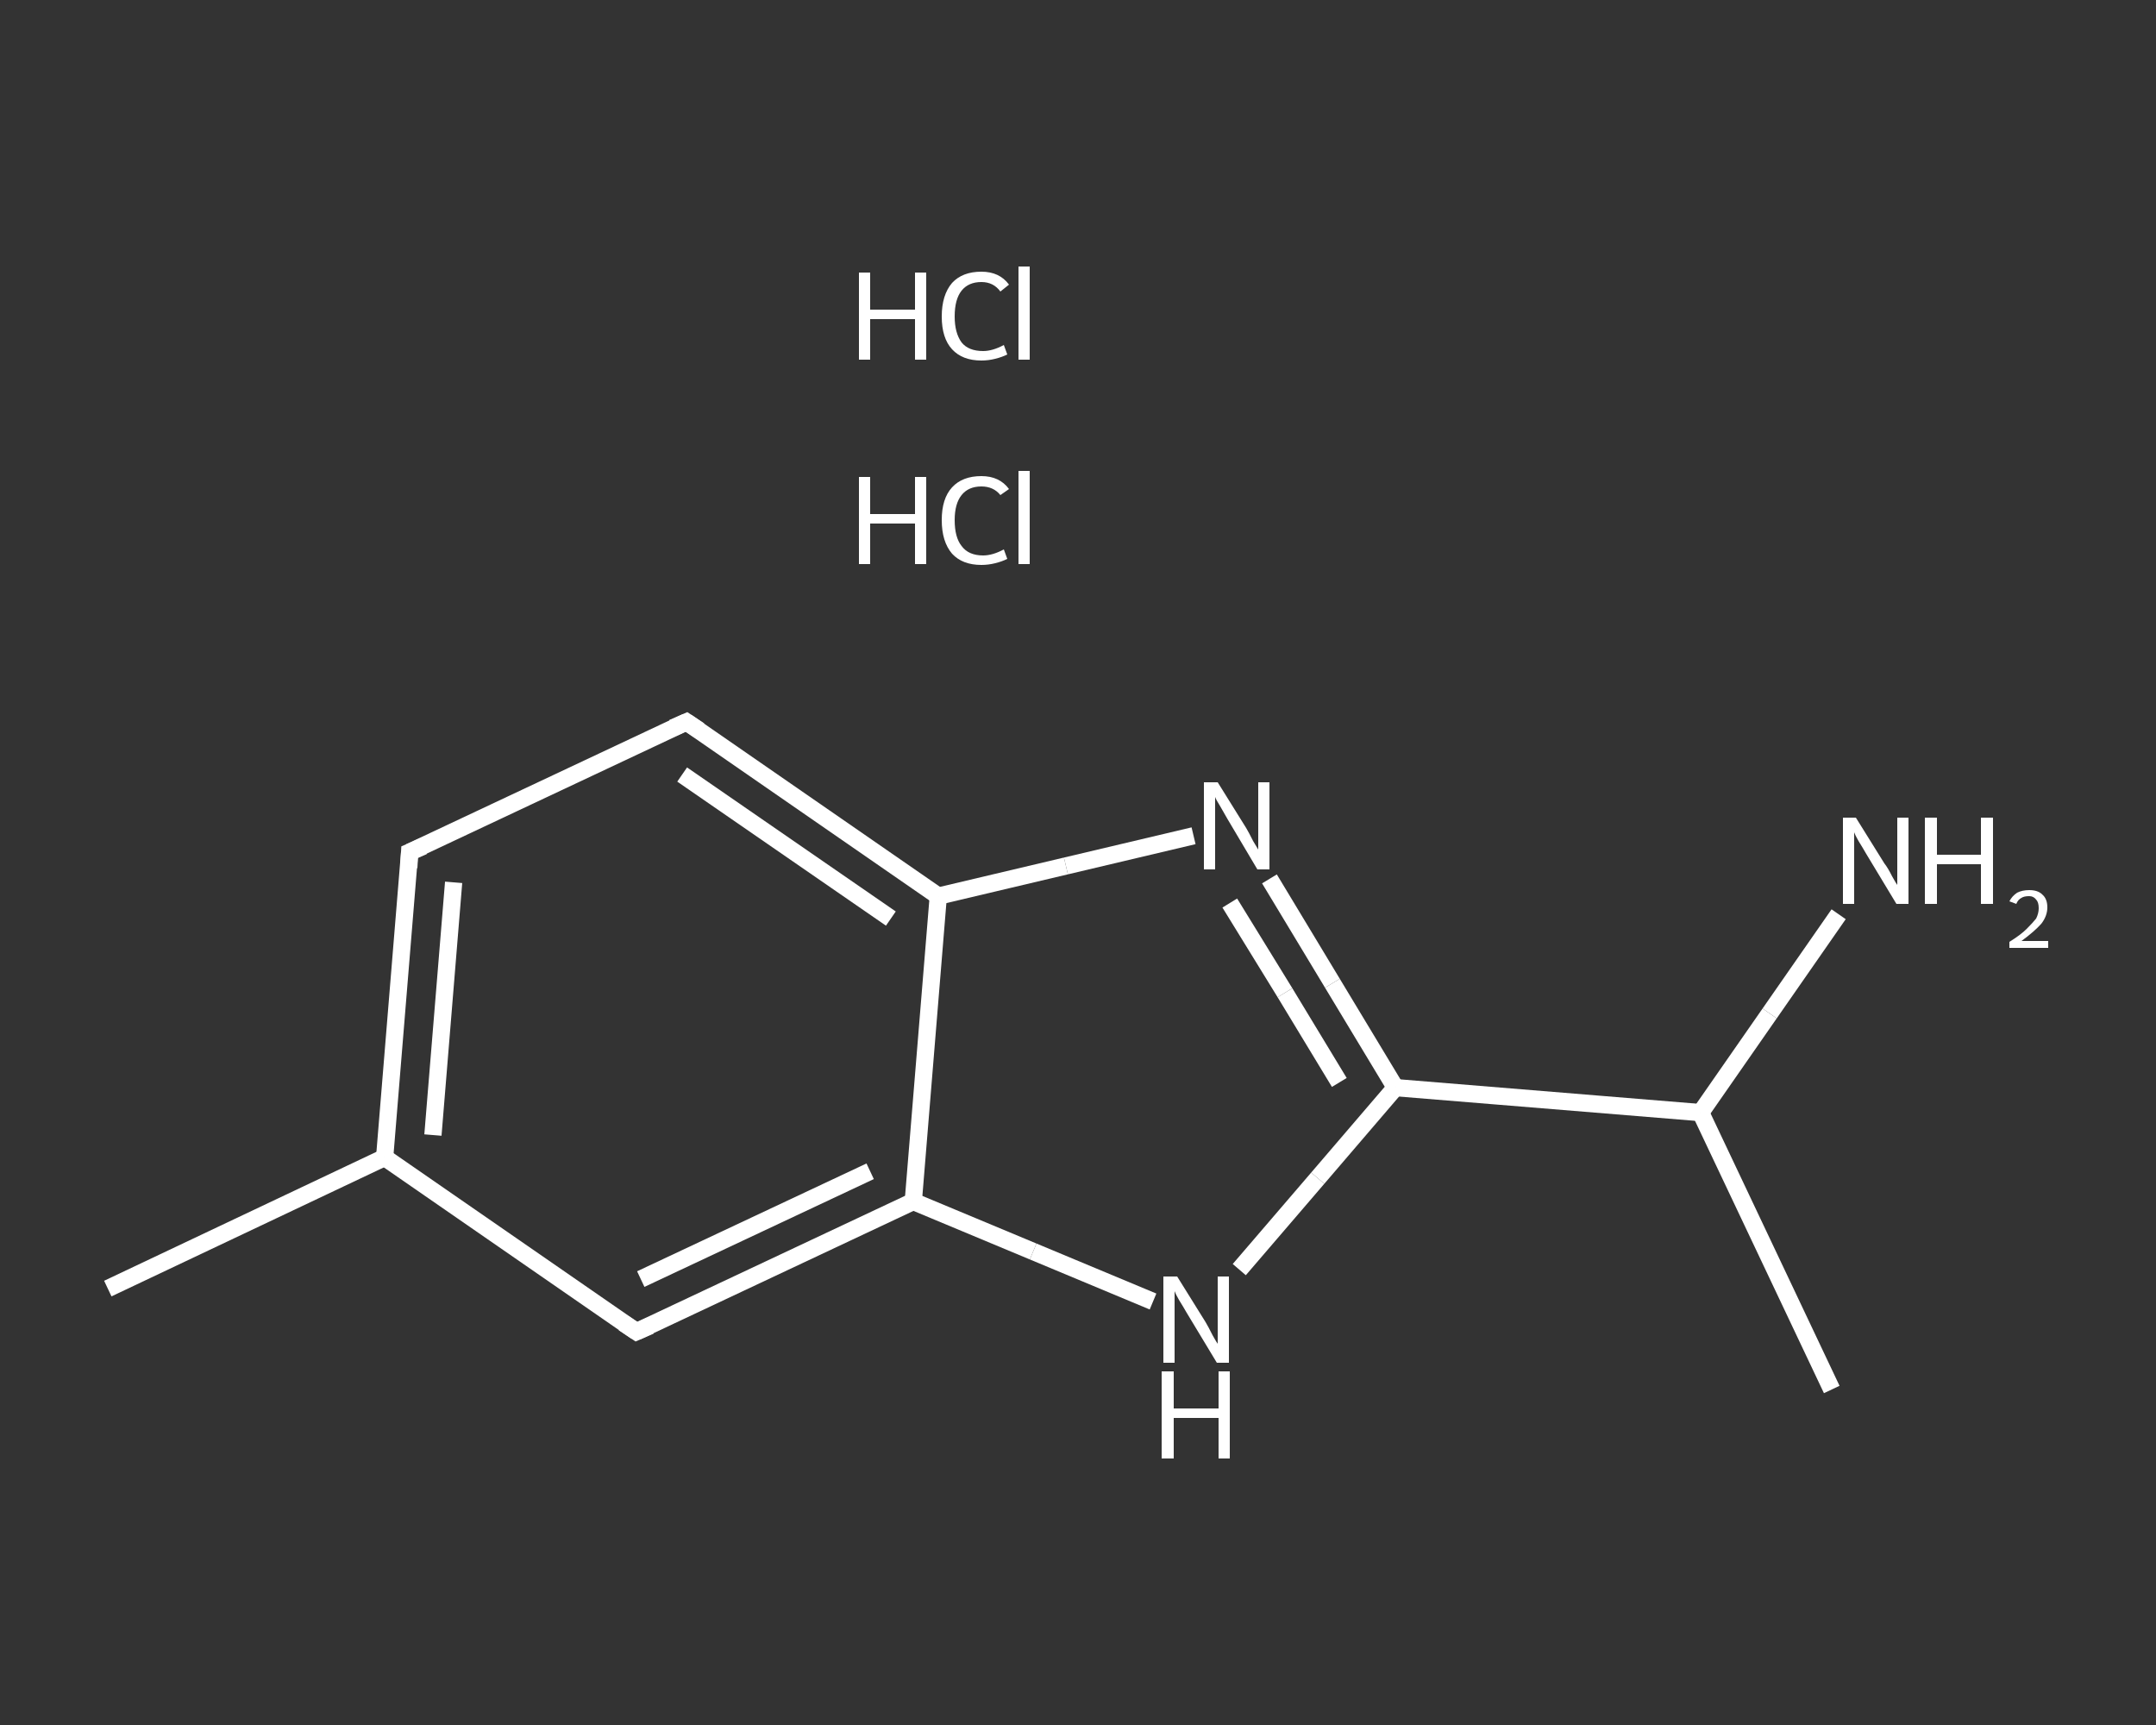 <?xml version='1.0' encoding='iso-8859-1'?>
<svg version='1.1' baseProfile='full'
              xmlns='http://www.w3.org/2000/svg'
                      xmlns:rdkit='http://www.rdkit.org/xml'
                      xmlns:xlink='http://www.w3.org/1999/xlink'
                  xml:space='preserve'
width='250px' height='200px' viewBox='0 0 250 200'>
<rect x="0" y="0" width="250" height="200" fill="#333333" stroke="none"/>
<!-- END OF HEADER -->
<rect style='opacity:1.0;fill:transparent;stroke:none' width='250.0' height='200.0' x='0.0' y='0.0'> </rect>
<path class='bond-0 atom-0 atom-1' d='M 12.5,149.4 L 44.6,134.2' style='fill:none;fill-rule:evenodd;stroke:#FFFFFF;stroke-width:2.0px;stroke-linecap:butt;stroke-linejoin:miter;stroke-opacity:1' />
<path class='bond-1 atom-1 atom-2' d='M 44.6,134.2 L 47.5,98.8' style='fill:none;fill-rule:evenodd;stroke:#FFFFFF;stroke-width:2.0px;stroke-linecap:butt;stroke-linejoin:miter;stroke-opacity:1' />
<path class='bond-1 atom-1 atom-2' d='M 50.2,131.6 L 52.6,102.3' style='fill:none;fill-rule:evenodd;stroke:#FFFFFF;stroke-width:2.0px;stroke-linecap:butt;stroke-linejoin:miter;stroke-opacity:1' />
<path class='bond-2 atom-2 atom-3' d='M 47.5,98.8 L 79.6,83.7' style='fill:none;fill-rule:evenodd;stroke:#FFFFFF;stroke-width:2.0px;stroke-linecap:butt;stroke-linejoin:miter;stroke-opacity:1' />
<path class='bond-3 atom-3 atom-4' d='M 79.6,83.7 L 108.8,103.9' style='fill:none;fill-rule:evenodd;stroke:#FFFFFF;stroke-width:2.0px;stroke-linecap:butt;stroke-linejoin:miter;stroke-opacity:1' />
<path class='bond-3 atom-3 atom-4' d='M 79.1,89.8 L 103.3,106.5' style='fill:none;fill-rule:evenodd;stroke:#FFFFFF;stroke-width:2.0px;stroke-linecap:butt;stroke-linejoin:miter;stroke-opacity:1' />
<path class='bond-4 atom-4 atom-5' d='M 108.8,103.9 L 123.6,100.4' style='fill:none;fill-rule:evenodd;stroke:#FFFFFF;stroke-width:2.0px;stroke-linecap:butt;stroke-linejoin:miter;stroke-opacity:1' />
<path class='bond-4 atom-4 atom-5' d='M 123.6,100.4 L 138.4,96.9' style='fill:none;fill-rule:evenodd;stroke:#FFFFFF;stroke-width:2.0px;stroke-linecap:butt;stroke-linejoin:miter;stroke-opacity:1' />
<path class='bond-5 atom-5 atom-6' d='M 147.2,101.9 L 154.5,114.0' style='fill:none;fill-rule:evenodd;stroke:#FFFFFF;stroke-width:2.0px;stroke-linecap:butt;stroke-linejoin:miter;stroke-opacity:1' />
<path class='bond-5 atom-5 atom-6' d='M 154.5,114.0 L 161.8,126.1' style='fill:none;fill-rule:evenodd;stroke:#FFFFFF;stroke-width:2.0px;stroke-linecap:butt;stroke-linejoin:miter;stroke-opacity:1' />
<path class='bond-5 atom-5 atom-6' d='M 142.6,104.7 L 149.0,115.1' style='fill:none;fill-rule:evenodd;stroke:#FFFFFF;stroke-width:2.0px;stroke-linecap:butt;stroke-linejoin:miter;stroke-opacity:1' />
<path class='bond-5 atom-5 atom-6' d='M 149.0,115.1 L 155.3,125.5' style='fill:none;fill-rule:evenodd;stroke:#FFFFFF;stroke-width:2.0px;stroke-linecap:butt;stroke-linejoin:miter;stroke-opacity:1' />
<path class='bond-6 atom-6 atom-7' d='M 161.8,126.1 L 197.2,129.0' style='fill:none;fill-rule:evenodd;stroke:#FFFFFF;stroke-width:2.0px;stroke-linecap:butt;stroke-linejoin:miter;stroke-opacity:1' />
<path class='bond-7 atom-7 atom-8' d='M 197.2,129.0 L 212.4,161.1' style='fill:none;fill-rule:evenodd;stroke:#FFFFFF;stroke-width:2.0px;stroke-linecap:butt;stroke-linejoin:miter;stroke-opacity:1' />
<path class='bond-8 atom-7 atom-9' d='M 197.2,129.0 L 205.2,117.5' style='fill:none;fill-rule:evenodd;stroke:#FFFFFF;stroke-width:2.0px;stroke-linecap:butt;stroke-linejoin:miter;stroke-opacity:1' />
<path class='bond-8 atom-7 atom-9' d='M 205.2,117.5 L 213.2,106.0' style='fill:none;fill-rule:evenodd;stroke:#FFFFFF;stroke-width:2.0px;stroke-linecap:butt;stroke-linejoin:miter;stroke-opacity:1' />
<path class='bond-9 atom-6 atom-10' d='M 161.8,126.1 L 152.8,136.6' style='fill:none;fill-rule:evenodd;stroke:#FFFFFF;stroke-width:2.0px;stroke-linecap:butt;stroke-linejoin:miter;stroke-opacity:1' />
<path class='bond-9 atom-6 atom-10' d='M 152.8,136.6 L 143.7,147.2' style='fill:none;fill-rule:evenodd;stroke:#FFFFFF;stroke-width:2.0px;stroke-linecap:butt;stroke-linejoin:miter;stroke-opacity:1' />
<path class='bond-10 atom-10 atom-11' d='M 133.7,150.9 L 119.8,145.1' style='fill:none;fill-rule:evenodd;stroke:#FFFFFF;stroke-width:2.0px;stroke-linecap:butt;stroke-linejoin:miter;stroke-opacity:1' />
<path class='bond-10 atom-10 atom-11' d='M 119.8,145.1 L 105.9,139.3' style='fill:none;fill-rule:evenodd;stroke:#FFFFFF;stroke-width:2.0px;stroke-linecap:butt;stroke-linejoin:miter;stroke-opacity:1' />
<path class='bond-11 atom-11 atom-12' d='M 105.9,139.3 L 73.8,154.4' style='fill:none;fill-rule:evenodd;stroke:#FFFFFF;stroke-width:2.0px;stroke-linecap:butt;stroke-linejoin:miter;stroke-opacity:1' />
<path class='bond-11 atom-11 atom-12' d='M 100.9,135.8 L 74.3,148.3' style='fill:none;fill-rule:evenodd;stroke:#FFFFFF;stroke-width:2.0px;stroke-linecap:butt;stroke-linejoin:miter;stroke-opacity:1' />
<path class='bond-12 atom-12 atom-1' d='M 73.8,154.4 L 44.6,134.2' style='fill:none;fill-rule:evenodd;stroke:#FFFFFF;stroke-width:2.0px;stroke-linecap:butt;stroke-linejoin:miter;stroke-opacity:1' />
<path class='bond-13 atom-11 atom-4' d='M 105.9,139.3 L 108.8,103.9' style='fill:none;fill-rule:evenodd;stroke:#FFFFFF;stroke-width:2.0px;stroke-linecap:butt;stroke-linejoin:miter;stroke-opacity:1' />
<path d='M 47.4,100.6 L 47.5,98.8 L 49.1,98.1' style='fill:none;stroke:#FFFFFF;stroke-width:2.0px;stroke-linecap:butt;stroke-linejoin:miter;stroke-opacity:1;' />
<path d='M 78.0,84.4 L 79.6,83.7 L 81.1,84.7' style='fill:none;stroke:#FFFFFF;stroke-width:2.0px;stroke-linecap:butt;stroke-linejoin:miter;stroke-opacity:1;' />
<path d='M 75.4,153.7 L 73.8,154.4 L 72.3,153.4' style='fill:none;stroke:#FFFFFF;stroke-width:2.0px;stroke-linecap:butt;stroke-linejoin:miter;stroke-opacity:1;' />
<path class='atom-5' d='M 141.2 90.7
L 144.5 96.0
Q 144.8 96.5, 145.3 97.5
Q 145.9 98.5, 145.9 98.5
L 145.9 90.7
L 147.2 90.7
L 147.2 100.8
L 145.8 100.8
L 142.3 94.9
Q 141.9 94.2, 141.5 93.5
Q 141.0 92.7, 140.9 92.4
L 140.9 100.8
L 139.6 100.8
L 139.6 90.7
L 141.2 90.7
' fill='#FFFFFF'/>
<path class='atom-9' d='M 215.2 94.8
L 218.5 100.1
Q 218.9 100.6, 219.4 101.6
Q 219.9 102.5, 220.0 102.6
L 220.0 94.8
L 221.3 94.8
L 221.3 104.8
L 219.9 104.8
L 216.4 99.0
Q 216.0 98.3, 215.5 97.5
Q 215.1 96.8, 215.0 96.5
L 215.0 104.8
L 213.7 104.8
L 213.7 94.8
L 215.2 94.8
' fill='#FFFFFF'/>
<path class='atom-9' d='M 223.2 94.8
L 224.6 94.8
L 224.6 99.1
L 229.7 99.1
L 229.7 94.8
L 231.1 94.8
L 231.1 104.8
L 229.7 104.8
L 229.7 100.2
L 224.6 100.2
L 224.6 104.8
L 223.2 104.8
L 223.2 94.8
' fill='#FFFFFF'/>
<path class='atom-9' d='M 233.0 104.5
Q 233.3 103.9, 233.9 103.5
Q 234.5 103.2, 235.3 103.2
Q 236.3 103.2, 236.8 103.7
Q 237.4 104.2, 237.4 105.2
Q 237.4 106.2, 236.7 107.1
Q 235.9 108.0, 234.4 109.1
L 237.5 109.1
L 237.5 109.9
L 233.0 109.9
L 233.0 109.2
Q 234.3 108.4, 235.0 107.7
Q 235.7 107.0, 236.1 106.5
Q 236.4 105.9, 236.4 105.3
Q 236.4 104.6, 236.1 104.3
Q 235.8 103.9, 235.3 103.9
Q 234.7 103.9, 234.4 104.1
Q 234.0 104.3, 233.8 104.8
L 233.0 104.5
' fill='#FFFFFF'/>
<path class='atom-10' d='M 136.5 148.0
L 139.8 153.3
Q 140.1 153.8, 140.6 154.8
Q 141.1 155.7, 141.2 155.8
L 141.2 148.0
L 142.5 148.0
L 142.5 158.0
L 141.1 158.0
L 137.6 152.2
Q 137.2 151.5, 136.7 150.7
Q 136.3 150.0, 136.2 149.7
L 136.2 158.0
L 134.9 158.0
L 134.9 148.0
L 136.5 148.0
' fill='#FFFFFF'/>
<path class='atom-10' d='M 134.7 159.0
L 136.1 159.0
L 136.1 163.3
L 141.3 163.3
L 141.3 159.0
L 142.6 159.0
L 142.6 169.1
L 141.3 169.1
L 141.3 164.4
L 136.1 164.4
L 136.1 169.1
L 134.7 169.1
L 134.7 159.0
' fill='#FFFFFF'/>
<path class='atom-13' d='M 99.6 55.3
L 100.9 55.3
L 100.9 59.6
L 106.1 59.6
L 106.1 55.3
L 107.4 55.3
L 107.4 65.4
L 106.1 65.4
L 106.1 60.7
L 100.9 60.7
L 100.9 65.4
L 99.6 65.4
L 99.6 55.3
' fill='#FFFFFF'/>
<path class='atom-13' d='M 109.2 60.3
Q 109.2 57.8, 110.4 56.5
Q 111.6 55.2, 113.8 55.2
Q 115.9 55.2, 117.0 56.7
L 116.0 57.4
Q 115.2 56.4, 113.8 56.4
Q 112.3 56.4, 111.5 57.4
Q 110.7 58.4, 110.7 60.3
Q 110.7 62.3, 111.5 63.3
Q 112.3 64.4, 114.0 64.4
Q 115.1 64.4, 116.4 63.7
L 116.8 64.8
Q 116.2 65.1, 115.4 65.3
Q 114.6 65.5, 113.8 65.5
Q 111.6 65.5, 110.4 64.2
Q 109.2 62.8, 109.2 60.3
' fill='#FFFFFF'/>
<path class='atom-13' d='M 118.1 54.6
L 119.4 54.6
L 119.4 65.4
L 118.1 65.4
L 118.1 54.6
' fill='#FFFFFF'/>
<path class='atom-14' d='M 99.6 31.6
L 100.9 31.6
L 100.9 35.9
L 106.1 35.9
L 106.1 31.6
L 107.4 31.6
L 107.4 41.7
L 106.1 41.7
L 106.1 37.0
L 100.9 37.0
L 100.9 41.7
L 99.6 41.7
L 99.6 31.6
' fill='#FFFFFF'/>
<path class='atom-14' d='M 109.2 36.7
Q 109.2 34.2, 110.4 32.8
Q 111.6 31.5, 113.8 31.5
Q 115.9 31.5, 117.0 33.0
L 116.0 33.8
Q 115.2 32.7, 113.8 32.7
Q 112.3 32.7, 111.5 33.7
Q 110.7 34.7, 110.7 36.7
Q 110.7 38.6, 111.5 39.7
Q 112.3 40.7, 114.0 40.7
Q 115.1 40.7, 116.4 40.0
L 116.8 41.1
Q 116.2 41.4, 115.4 41.6
Q 114.6 41.8, 113.8 41.8
Q 111.6 41.8, 110.4 40.5
Q 109.2 39.2, 109.2 36.7
' fill='#FFFFFF'/>
<path class='atom-14' d='M 118.1 30.9
L 119.4 30.9
L 119.4 41.7
L 118.1 41.7
L 118.1 30.9
' fill='#FFFFFF'/>
</svg>
